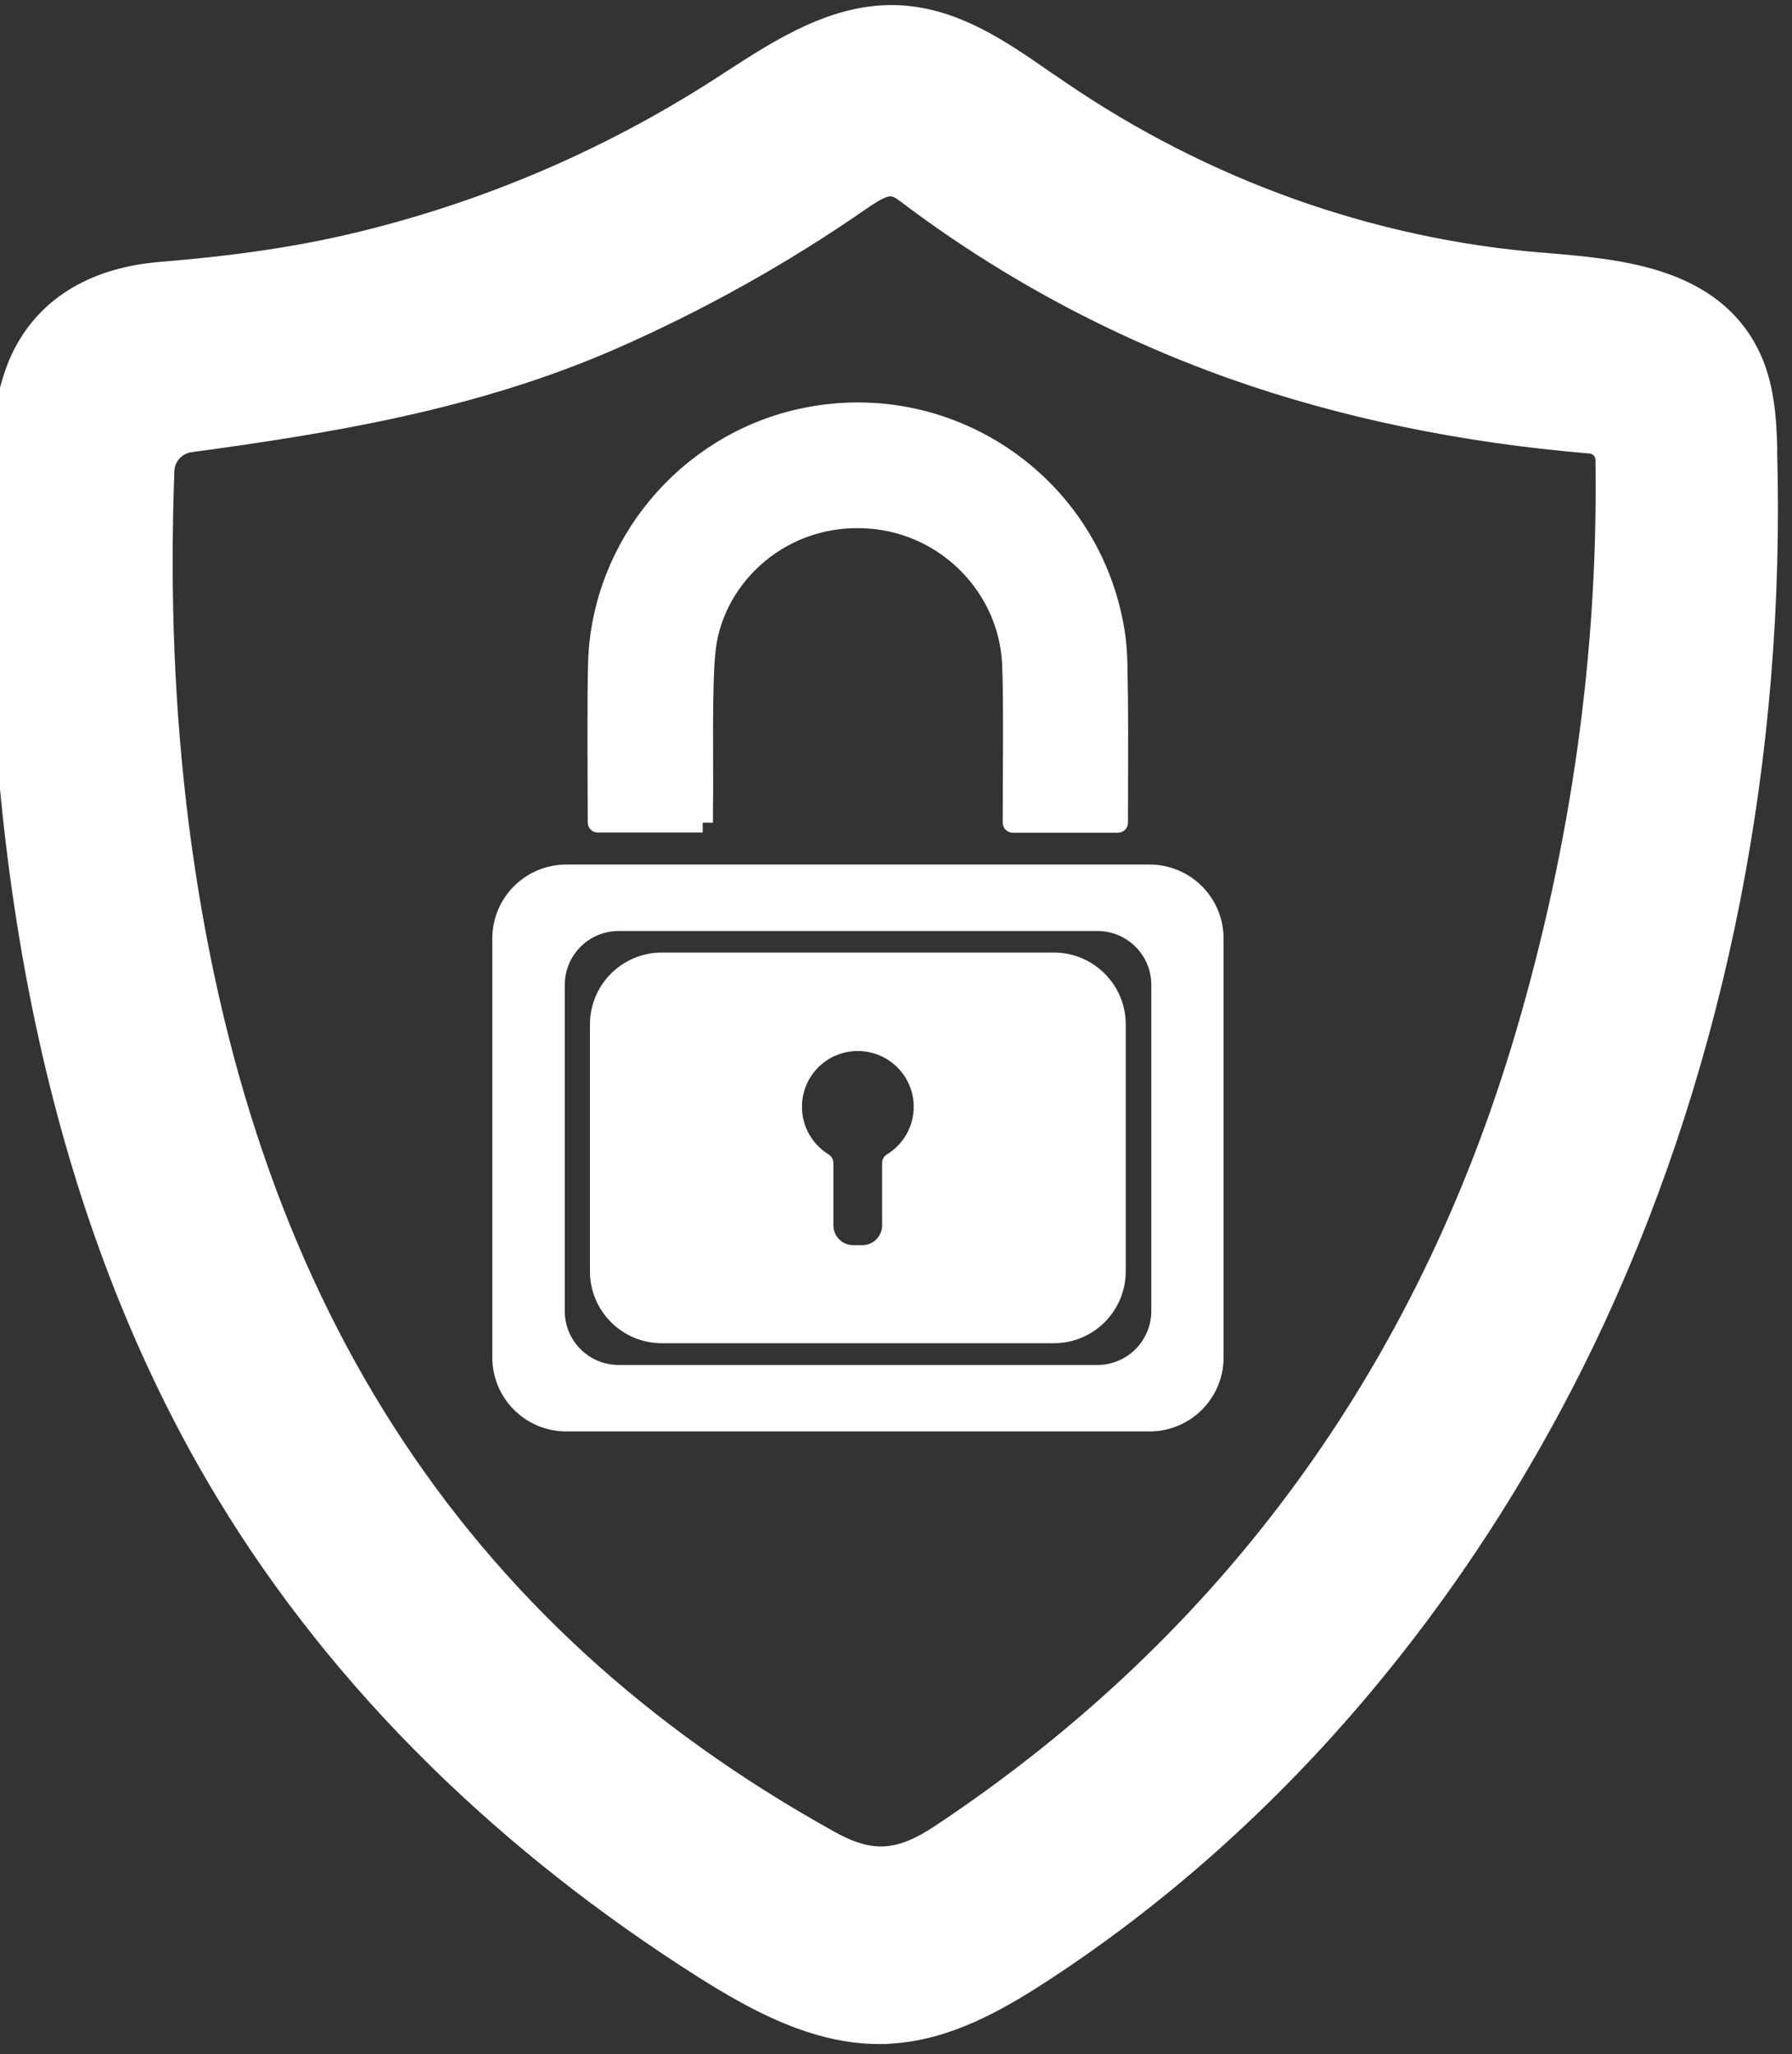 <?xml version="1.0" encoding="UTF-8" standalone="no"?>
<!DOCTYPE svg PUBLIC "-//W3C//DTD SVG 1.1//EN" "http://www.w3.org/Graphics/SVG/1.1/DTD/svg11.dtd">
<svg width="100%" height="100%" viewBox="0 0 89 102" version="1.1" xmlns="http://www.w3.org/2000/svg" xmlns:xlink="http://www.w3.org/1999/xlink" xml:space="preserve" xmlns:serif="http://www.serif.com/" style="fill-rule:evenodd;clip-rule:evenodd;stroke-linejoin:round;stroke-miterlimit:2;">
    <rect x="0" y="0" width="89" height="102" fill="#333333" stroke="none"/>
    <g>
        <clipPath id="_clip1">
            <rect x="0" y="0" width="88.5" height="102"/>
        </clipPath>
        <g clip-path="url(#_clip1)">
            <path d="M87.77,22.35C87.73,20.75 87.62,19.05 86.86,17.55C85.98,15.81 84.47,14.62 82.23,13.92C80.43,13.36 78.43,13.2 76.66,13.05L76.63,13.05C68.1,12.37 59.79,9.4 52.59,4.47C52.37,4.32 52.14,4.16 51.91,4.01C49.71,2.48 47.43,0.9 44.65,0.76C41.53,0.61 38.79,2.39 36.36,3.96C36.16,4.09 35.96,4.22 35.76,4.35C30.16,7.95 24.05,10.55 17.6,12.08C14.76,12.75 11.72,13.2 8.02,13.5C4.52,13.78 2.06,15.37 0.91,18.09C0.13,20 0.03,22.03 -0.02,24.12C-0.05,25.72 -0.06,27.32 -0.04,28.88C0.18,46.88 3.95,62.08 11.18,74.06C14.04,78.8 17.59,83.27 21.75,87.35C25.64,91.17 30.07,94.66 34.91,97.73C37.6,99.43 40.51,101 43.67,101C43.85,101 44.03,101 44.22,100.98C46.99,100.82 49.47,99.43 51.73,97.96C57.58,94.15 62.95,89.36 67.68,83.72C72.3,78.21 76.21,72.02 79.3,65.33C85.26,52.4 88.19,37.54 87.76,22.35M75.76,51.4C70.8,68.22 61.03,81.57 46.74,91.07C44.66,92.46 43.25,92.54 41.19,91.39C22.45,80.99 11.88,64.5 8.88,40.98C8.17,35.37 7.93,29.61 8.16,23.37C8.19,22.65 8.73,22.06 9.44,21.96C16.28,21.03 23.54,19.87 30.44,16.84C34.74,14.95 38.86,12.65 42.68,10C43.42,9.49 43.85,9.25 44.22,9.25C44.47,9.25 44.7,9.36 44.99,9.58C49.9,13.3 55.36,16.24 61.2,18.32C66.64,20.25 72.62,21.49 78.97,22.02L78.99,22.02C79.41,22.06 79.74,22.41 79.74,22.85C79.88,32.38 78.54,41.97 75.76,51.4Z" style="fill:white;fill-rule:nonzero;stroke:white;stroke-width:1px;"/>
            <path d="M57.09,43.43L28.13,43.43C26.37,43.43 24.95,44.85 24.95,46.61L24.95,67.4C24.95,69.16 26.37,70.58 28.13,70.58L57.09,70.58C58.85,70.58 60.27,69.16 60.27,67.4L60.27,46.61C60.27,44.85 58.85,43.43 57.09,43.43M57.68,65.1C57.68,66.86 56.25,68.28 54.5,68.28L30.73,68.28C28.97,68.28 27.55,66.86 27.55,65.1L27.55,48.91C27.55,47.15 28.97,45.73 30.73,45.73L54.5,45.73C56.26,45.73 57.68,47.15 57.68,48.91L57.68,65.1Z" style="fill:white;fill-rule:nonzero;stroke:white;stroke-width:1px;"/>
            <path d="M52.34,47.8L32.87,47.8C31.17,47.8 29.8,49.18 29.8,50.87L29.8,63.13C29.8,64.83 31.18,66.2 32.87,66.2L52.34,66.2C54.04,66.2 55.41,64.82 55.41,63.13L55.41,50.87C55.41,49.17 54.03,47.8 52.34,47.8M44.31,57.75L44.31,60.85C44.31,61.66 43.65,62.33 42.83,62.33L42.37,62.33C41.56,62.33 40.89,61.67 40.89,60.85L40.89,57.75C39.95,57.17 39.33,56.14 39.33,54.96C39.33,53.15 40.79,51.69 42.6,51.69C44.41,51.69 45.88,53.15 45.88,54.96C45.88,56.14 45.25,57.18 44.31,57.75Z" style="fill:white;fill-rule:nonzero;stroke:white;stroke-width:1px;"/>
            <path d="M34.91,40.85L34.91,40.18C34.95,38.39 34.83,33.88 35.06,32.12C35.52,28.55 38.89,25.41 43.22,25.75C47.07,26.05 50.09,29.18 50.27,32.95C50.35,34.59 50.3,38.94 50.3,40.57L50.3,40.85L55.52,40.85C55.52,39.73 55.54,35.87 55.52,34.73C55.49,33.59 55.54,32.43 55.35,31.32C54.13,23.94 46.98,19.16 39.71,20.81C34.08,22.09 29.92,27.07 29.71,32.83C29.65,34.6 29.69,39.08 29.69,40.84L34.9,40.84" style="fill:white;fill-rule:nonzero;stroke:white;stroke-width:1px;"/>
        </g>
    </g>
</svg>
